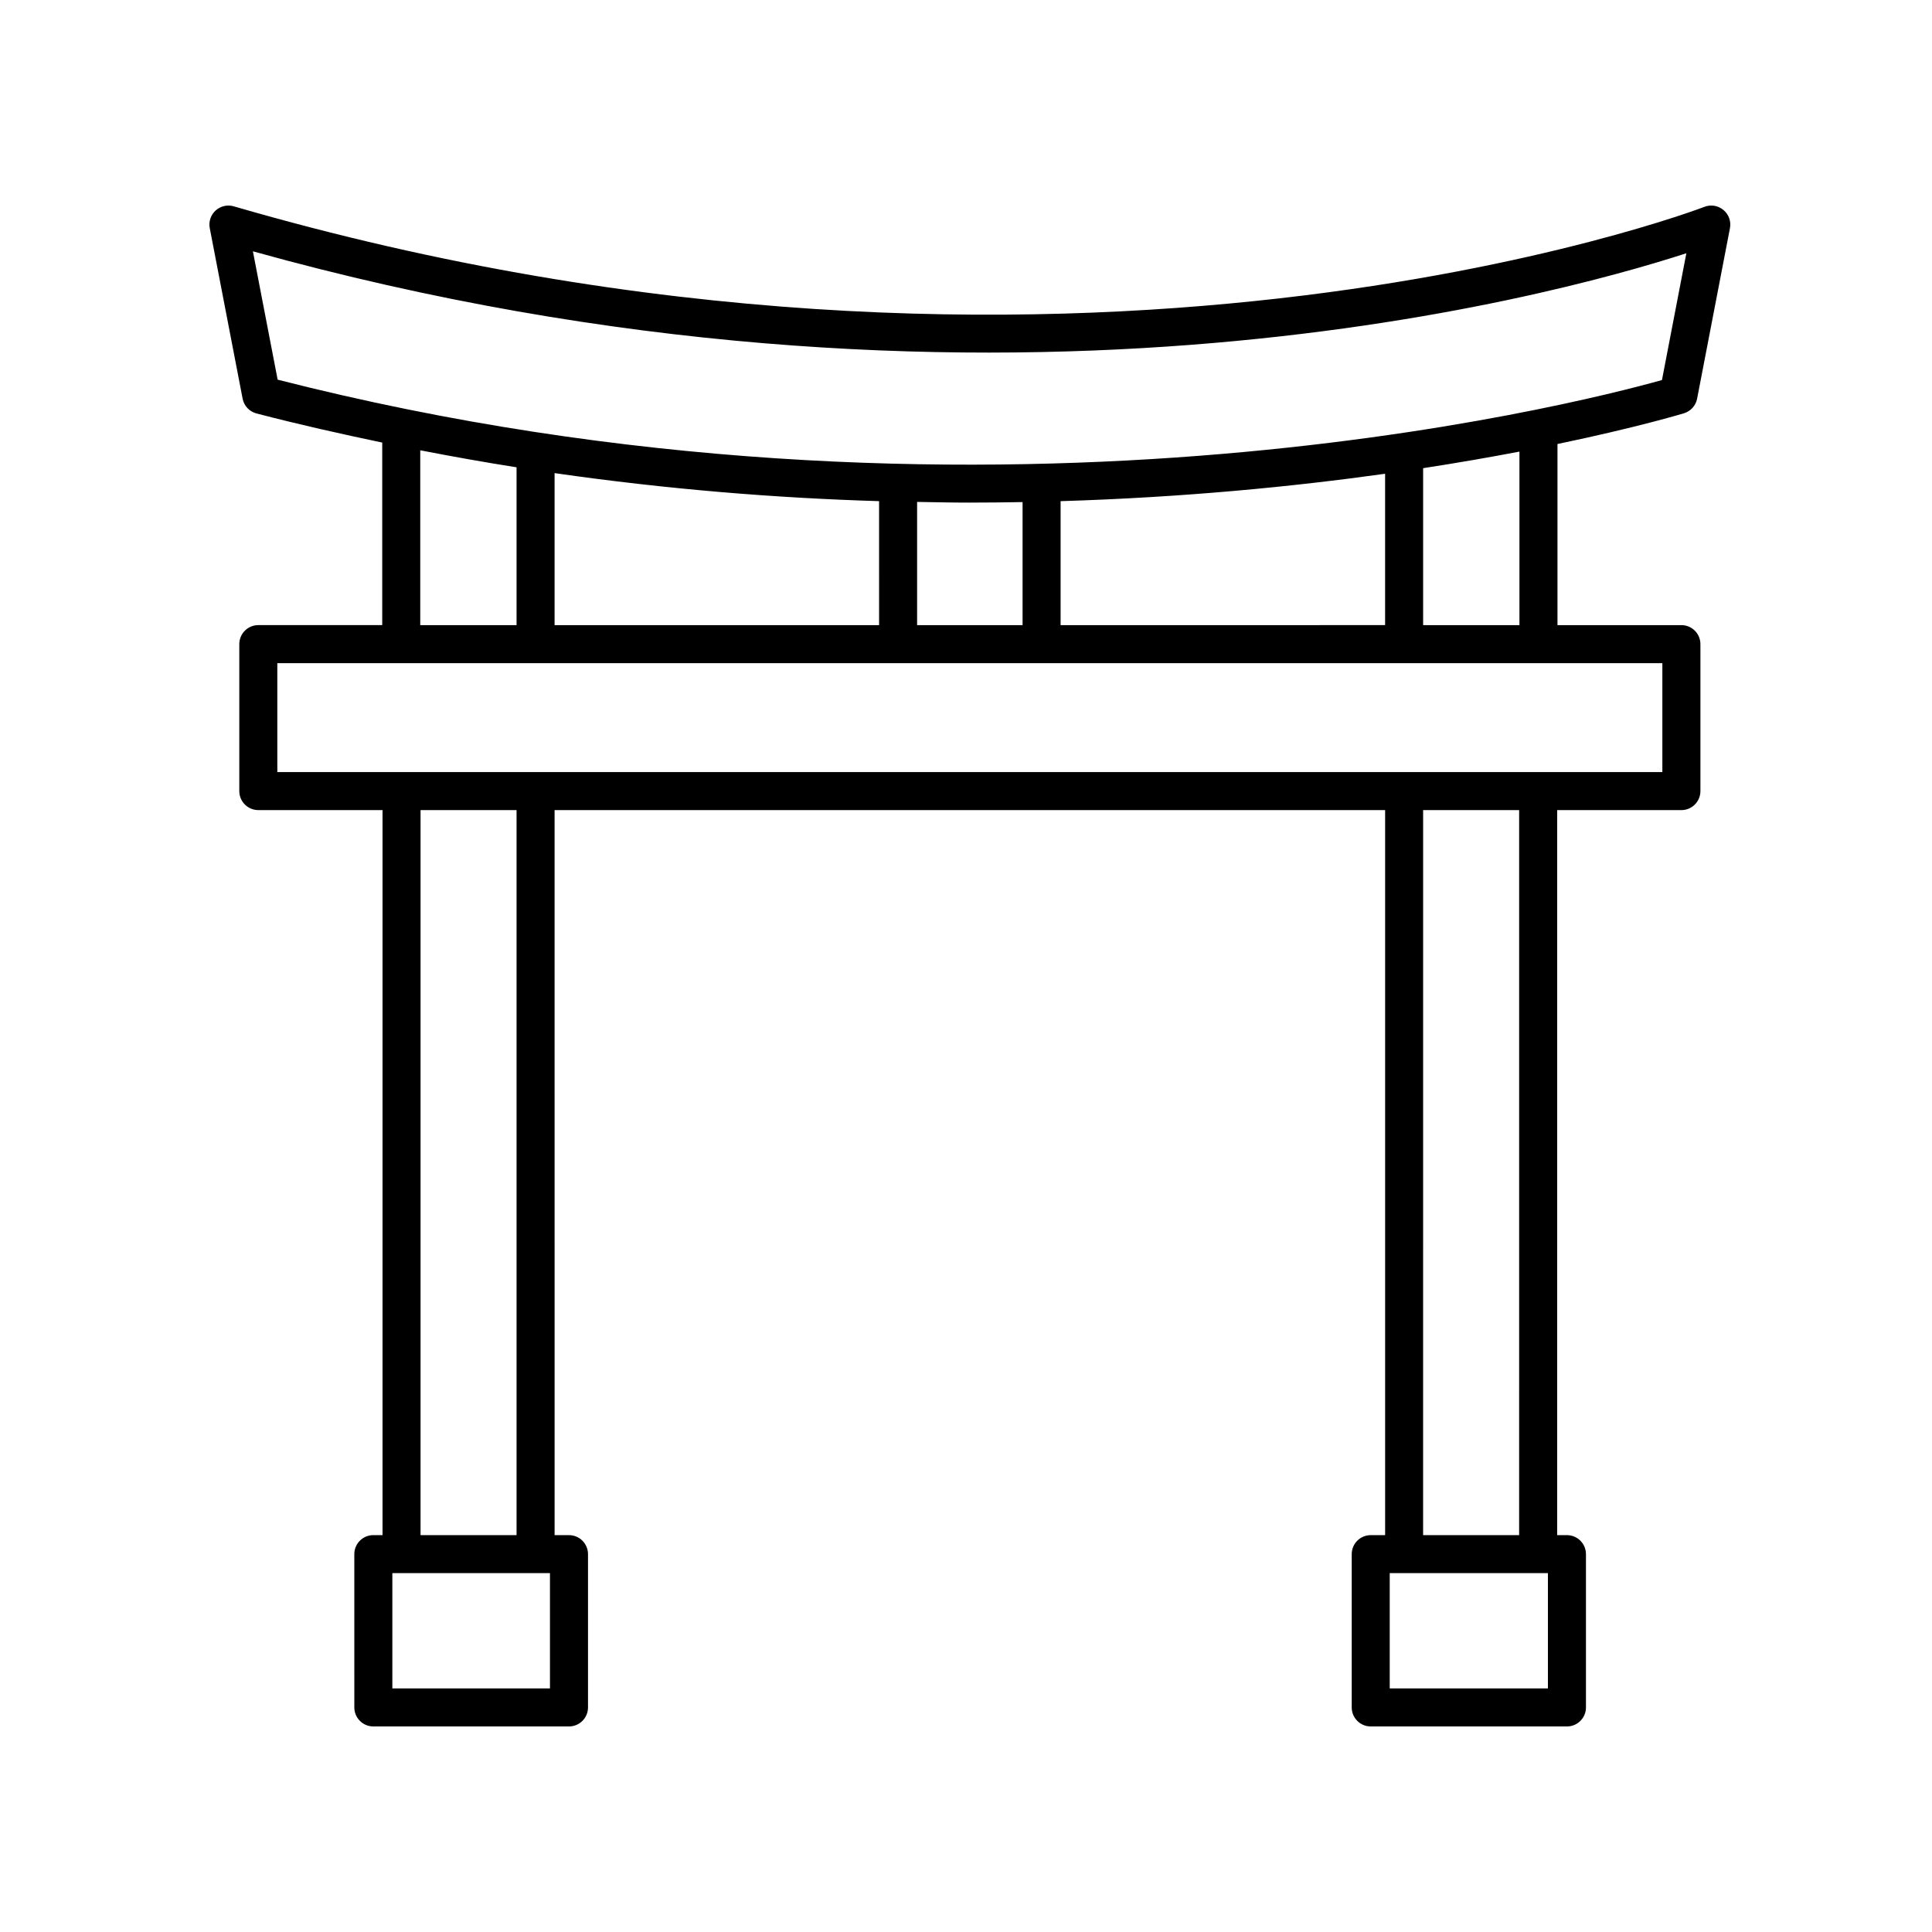<?xml version="1.0" encoding="UTF-8"?>
<!-- Uploaded to: SVG Repo, www.svgrepo.com, Generator: SVG Repo Mixer Tools -->
<svg fill="#000000" width="800px" height="800px" version="1.1" viewBox="144 144 512 512" xmlns="http://www.w3.org/2000/svg">
 <path d="m595.67 198.82c-1.664 0.648-168.77 64.07-389.73-0.145-1.684-0.488-3.5-0.066-4.801 1.113-1.297 1.184-1.883 2.953-1.551 4.676l8.707 45.184c0.367 1.91 1.797 3.434 3.676 3.922 11.223 2.922 22.309 5.41 33.324 7.715v48.375h-32.84c-2.781 0-5.039 2.254-5.039 5.039v38.945c0 2.781 2.254 5.039 5.039 5.039h32.918v192.14h-2.438c-2.781 0-5.039 2.254-5.039 5.039l0.004 40.625c0 2.781 2.254 5.039 5.039 5.039h51.848c2.781 0 5.039-2.254 5.039-5.039v-40.621c0-2.781-2.254-5.039-5.039-5.039h-3.812l-0.004-192.14h220.1v192.14h-3.812c-2.781 0-5.039 2.254-5.039 5.039v40.621c0 2.781 2.254 5.039 5.039 5.039h51.996c2.781 0 5.039-2.254 5.039-5.039v-40.621c0-2.781-2.254-5.039-5.039-5.039h-2.59l0.004-192.14h32.918c2.781 0 5.039-2.254 5.039-5.039v-38.945c0-2.781-2.254-5.039-5.039-5.039h-32.84v-47.996c21.066-4.383 33.102-8.02 33.551-8.156 1.777-0.551 3.102-2.035 3.453-3.859l8.703-45.184c0.348-1.801-0.312-3.648-1.723-4.82-1.41-1.18-3.348-1.504-5.055-0.828zm-340.3 64.512c8.59 1.668 17.098 3.18 25.523 4.508v41.824h-25.523zm169.7 46.332v-32.852c32.609-0.992 61.68-3.856 85.996-7.262v40.113zm-10.078 0h-27.949v-32.652c4.602 0.078 9.238 0.184 13.73 0.184 4.812 0 9.539-0.059 14.219-0.141zm-38.023 0h-86v-40.285c30.027 4.316 58.871 6.617 85.996 7.43zm-87.223 281.78h-41.77v-30.547h41.77zm-8.852-40.621h-25.445v-192.14h25.445zm273.32 40.621h-41.922v-30.547h41.922zm-7.629-40.621h-25.445l0.004-192.14h25.445zm37.957-202.21h-367.05v-28.871h367.05zm-37.875-38.949h-25.523v-41.594c9.355-1.441 17.891-2.934 25.523-4.394zm37.77-64.949c-23.094 6.469-181.93 47.113-366.86-0.102l-6.555-34.016c192.39 53.613 343.4 12.344 379.88 0.516z"/>
</svg>